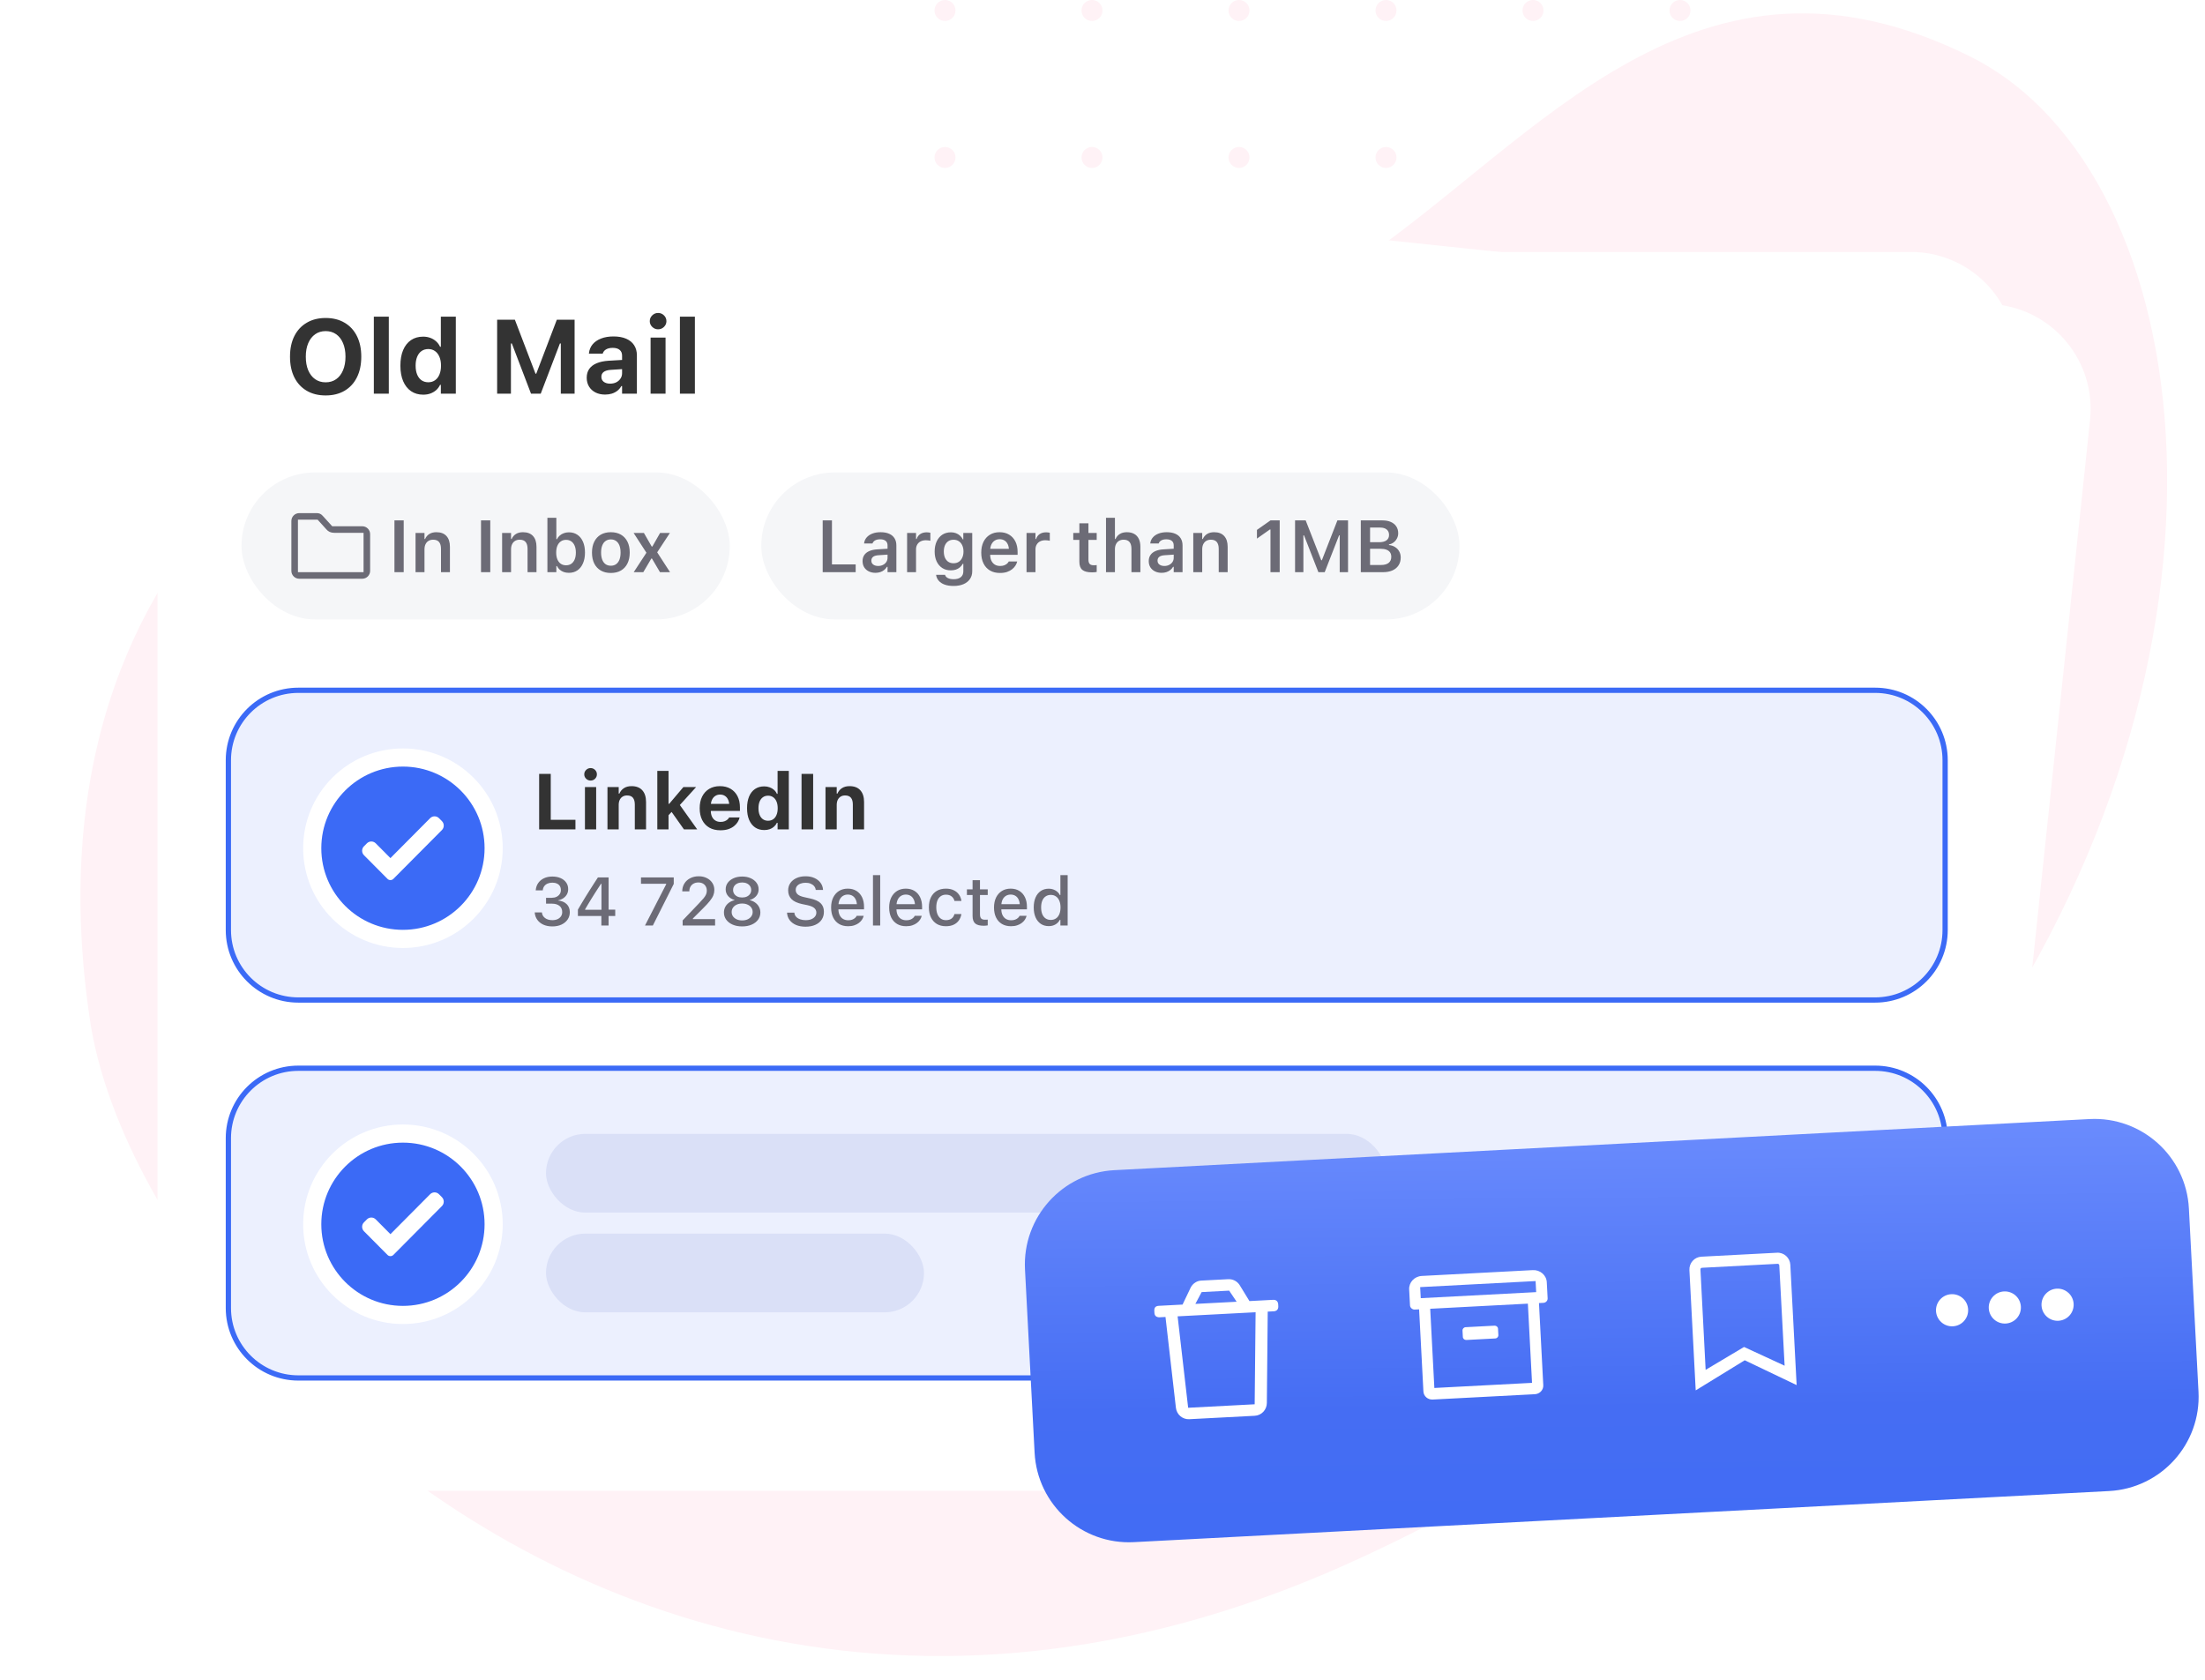 <svg width="420" height="320" viewBox="0 0 420 320" fill="none" xmlns="http://www.w3.org/2000/svg">
<g clip-path="url(#clip0_2788_7855)">
<circle cx="180" cy="114" r="2" transform="rotate(-90 180 114)" fill="#FFF2F6"/>
<circle cx="180" cy="85.996" r="2" transform="rotate(-90 180 85.996)" fill="#FFF2F6"/>
<circle cx="180" cy="57.996" r="2" transform="rotate(-90 180 57.996)" fill="#FFF2F6"/>
<circle cx="180" cy="29.996" r="2" transform="rotate(-90 180 29.996)" fill="#FFF2F6"/>
<circle cx="180" cy="1.996" r="2" transform="rotate(-90 180 1.996)" fill="#FFF2F6"/>
<circle cx="208" cy="114" r="2" transform="rotate(-90 208 114)" fill="#FFF2F6"/>
<circle cx="208" cy="86" r="2" transform="rotate(-90 208 86)" fill="#FFF2F6"/>
<circle cx="208" cy="57.996" r="2" transform="rotate(-90 208 57.996)" fill="#FFF2F6"/>
<circle cx="208" cy="29.996" r="2" transform="rotate(-90 208 29.996)" fill="#FFF2F6"/>
<circle cx="208" cy="1.996" r="2" transform="rotate(-90 208 1.996)" fill="#FFF2F6"/>
<circle cx="236" cy="114" r="2" transform="rotate(-90 236 114)" fill="#FFF2F6"/>
<circle cx="236" cy="85.996" r="2" transform="rotate(-90 236 85.996)" fill="#FFF2F6"/>
<circle cx="236" cy="57.996" r="2" transform="rotate(-90 236 57.996)" fill="#FFF2F6"/>
<circle cx="236" cy="29.996" r="2" transform="rotate(-90 236 29.996)" fill="#FFF2F6"/>
<circle cx="236" cy="1.996" r="2" transform="rotate(-90 236 1.996)" fill="#FFF2F6"/>
<circle cx="264" cy="114" r="2" transform="rotate(-90 264 114)" fill="#FFF2F6"/>
<circle cx="264" cy="86" r="2" transform="rotate(-90 264 86)" fill="#FFF2F6"/>
<circle cx="264" cy="57.996" r="2" transform="rotate(-90 264 57.996)" fill="#FFF2F6"/>
<circle cx="264" cy="29.996" r="2" transform="rotate(-90 264 29.996)" fill="#FFF2F6"/>
<circle cx="264" cy="1.996" r="2" transform="rotate(-90 264 1.996)" fill="#FFF2F6"/>
<circle cx="292" cy="114" r="2" transform="rotate(-90 292 114)" fill="#FFF2F6"/>
<circle cx="292" cy="86" r="2" transform="rotate(-90 292 86)" fill="#FFF2F6"/>
<circle cx="292" cy="57.996" r="2" transform="rotate(-90 292 57.996)" fill="#FFF2F6"/>
<circle cx="292" cy="29.996" r="2" transform="rotate(-90 292 29.996)" fill="#FFF2F6"/>
<circle cx="292" cy="1.996" r="2" transform="rotate(-90 292 1.996)" fill="#FFF2F6"/>
<circle cx="320" cy="114" r="2" transform="rotate(-90 320 114)" fill="#FFF2F6"/>
<circle cx="320" cy="86" r="2" transform="rotate(-90 320 86)" fill="#FFF2F6"/>
<circle cx="320" cy="57.996" r="2" transform="rotate(-90 320 57.996)" fill="#FFF2F6"/>
<circle cx="320" cy="29.996" r="2" transform="rotate(-90 320 29.996)" fill="#FFF2F6"/>
<circle cx="320" cy="1.996" r="2" transform="rotate(-90 320 1.996)" fill="#FFF2F6"/>
<path fill-rule="evenodd" clip-rule="evenodd" d="M17.179 194.6C19.906 212.556 31.286 234.976 49.612 255.609L64.853 270.85C108.224 309.423 177.529 334.606 259.124 296.799C292.69 281.254 319.957 262.449 341.678 241.973L352.617 231.033C425.57 153.575 425.038 57.147 388.903 20.729L388.592 20.418C384.556 16.415 380.092 13.155 375.234 10.745C323.069 -15.159 292.971 26.554 259.251 49.564C222.522 74.627 166.444 67.893 135.801 61.452C110.787 56.2 72.742 65.439 46.112 92.061C24.221 113.952 10.053 147.592 17.179 194.6Z" fill="#FFF2F6"/>
<g filter="url(#filter0_d_2788_7855)">
<rect width="345.842" height="236" rx="20" transform="matrix(-0.995 -0.105 -0.105 0.995 400.204 54.1)" fill="white"/>
</g>
<g filter="url(#filter1_d_2788_7855)">
<rect width="354" height="236" rx="20" transform="matrix(-1 0 0 1 384 40)" fill="white"/>
</g>
<path d="M62.027 75.332C60.634 75.332 59.43 75.033 58.414 74.434C57.398 73.835 56.614 72.985 56.06 71.885C55.514 70.778 55.24 69.469 55.24 67.959V67.939C55.24 66.422 55.517 65.114 56.07 64.014C56.63 62.913 57.418 62.067 58.434 61.475C59.449 60.876 60.647 60.576 62.027 60.576C63.414 60.576 64.615 60.876 65.631 61.475C66.647 62.067 67.431 62.917 67.984 64.023C68.538 65.124 68.814 66.429 68.814 67.939V67.959C68.814 69.469 68.538 70.778 67.984 71.885C67.438 72.985 66.656 73.835 65.641 74.434C64.625 75.033 63.421 75.332 62.027 75.332ZM62.027 72.832C62.796 72.832 63.463 72.633 64.029 72.236C64.596 71.833 65.032 71.266 65.338 70.537C65.65 69.801 65.807 68.942 65.807 67.959V67.939C65.807 66.95 65.65 66.091 65.338 65.361C65.032 64.632 64.596 64.069 64.029 63.672C63.463 63.275 62.796 63.076 62.027 63.076C61.266 63.076 60.602 63.275 60.035 63.672C59.469 64.069 59.029 64.632 58.717 65.361C58.404 66.084 58.248 66.943 58.248 67.939V67.959C58.248 68.949 58.401 69.808 58.707 70.537C59.02 71.266 59.459 71.833 60.025 72.236C60.592 72.633 61.259 72.832 62.027 72.832ZM71.207 75V60.322H74.059V75H71.207ZM80.611 75.186C79.719 75.186 78.948 74.964 78.297 74.522C77.646 74.072 77.144 73.438 76.793 72.617C76.441 71.79 76.266 70.807 76.266 69.668V69.648C76.266 68.503 76.438 67.519 76.783 66.699C77.135 65.872 77.633 65.238 78.277 64.795C78.928 64.352 79.703 64.131 80.602 64.131C81.096 64.131 81.552 64.209 81.969 64.365C82.392 64.522 82.76 64.743 83.072 65.029C83.391 65.316 83.642 65.658 83.824 66.055H83.971V60.322H86.822V75H83.971V73.311H83.824C83.642 73.701 83.394 74.037 83.082 74.316C82.769 74.59 82.405 74.805 81.988 74.961C81.572 75.111 81.113 75.186 80.611 75.186ZM81.578 72.822C82.073 72.822 82.499 72.695 82.857 72.441C83.222 72.188 83.502 71.826 83.697 71.357C83.899 70.882 84 70.319 84 69.668V69.648C84 68.997 83.899 68.438 83.697 67.969C83.495 67.493 83.212 67.129 82.848 66.875C82.49 66.621 82.066 66.494 81.578 66.494C81.083 66.494 80.654 66.621 80.289 66.875C79.931 67.129 79.654 67.493 79.459 67.969C79.264 68.438 79.166 68.997 79.166 69.648V69.668C79.166 70.319 79.264 70.882 79.459 71.357C79.654 71.826 79.931 72.188 80.289 72.441C80.654 72.695 81.083 72.822 81.578 72.822ZM94.693 75V60.908H98.072L101.998 71.182H102.145L106.061 60.908H109.449V75H106.822V65.43H105.387L108.229 61.299L102.994 75H101.148L95.914 61.299L98.746 65.43H97.32V75H94.693ZM115.26 75.166C114.576 75.166 113.971 75.036 113.443 74.775C112.916 74.508 112.503 74.134 112.203 73.652C111.904 73.164 111.754 72.598 111.754 71.953V71.943C111.754 71.299 111.913 70.745 112.232 70.283C112.558 69.821 113.03 69.46 113.648 69.199C114.267 68.939 115.019 68.779 115.904 68.721L119.918 68.486V70.225L116.324 70.459C115.732 70.498 115.286 70.632 114.986 70.859C114.693 71.081 114.547 71.387 114.547 71.777V71.797C114.547 72.194 114.7 72.51 115.006 72.744C115.318 72.972 115.722 73.086 116.217 73.086C116.653 73.086 117.04 73.001 117.379 72.832C117.724 72.656 117.994 72.419 118.189 72.119C118.391 71.82 118.492 71.484 118.492 71.113V67.744C118.492 67.275 118.339 66.914 118.033 66.66C117.734 66.4 117.294 66.269 116.715 66.269C116.194 66.269 115.774 66.364 115.455 66.553C115.136 66.735 114.924 66.989 114.82 67.314L114.801 67.363H112.174L112.184 67.266C112.255 66.628 112.486 66.071 112.877 65.596C113.274 65.12 113.811 64.753 114.488 64.492C115.165 64.225 115.953 64.092 116.852 64.092C117.796 64.092 118.6 64.235 119.264 64.522C119.928 64.808 120.436 65.221 120.787 65.762C121.139 66.302 121.314 66.947 121.314 67.695V75H118.492V73.545H118.346C118.163 73.883 117.919 74.176 117.613 74.424C117.307 74.665 116.956 74.85 116.559 74.981C116.161 75.104 115.729 75.166 115.26 75.166ZM123.922 75V64.316H126.773V75H123.922ZM125.348 62.734C124.918 62.734 124.547 62.581 124.234 62.275C123.922 61.969 123.766 61.605 123.766 61.182C123.766 60.745 123.922 60.378 124.234 60.078C124.547 59.772 124.918 59.619 125.348 59.619C125.79 59.619 126.165 59.772 126.471 60.078C126.783 60.378 126.939 60.745 126.939 61.182C126.939 61.605 126.783 61.969 126.471 62.275C126.165 62.581 125.79 62.734 125.348 62.734ZM129.508 75V60.322H132.359V75H129.508Z" fill="#333333"/>
<rect x="145" y="90" width="133" height="28" rx="14" fill="#F5F6F8"/>
<path d="M156.703 109V99.136H158.467V107.517H162.985V109H156.703ZM166.752 109.123C166.283 109.123 165.861 109.032 165.487 108.85C165.118 108.667 164.826 108.41 164.612 108.077C164.403 107.74 164.298 107.343 164.298 106.888V106.874C164.298 106.432 164.407 106.051 164.626 105.732C164.845 105.409 165.166 105.156 165.59 104.974C166.014 104.791 166.529 104.684 167.135 104.652L169.896 104.481V105.603L167.374 105.767C166.896 105.794 166.542 105.894 166.314 106.067C166.087 106.241 165.973 106.482 165.973 106.792V106.806C165.973 107.125 166.093 107.373 166.335 107.551C166.581 107.729 166.893 107.817 167.271 107.817C167.613 107.817 167.919 107.749 168.188 107.612C168.456 107.476 168.668 107.291 168.823 107.059C168.978 106.822 169.056 106.555 169.056 106.259V103.894C169.056 103.52 168.937 103.235 168.7 103.039C168.463 102.839 168.112 102.738 167.647 102.738C167.26 102.738 166.943 102.807 166.697 102.943C166.451 103.076 166.285 103.265 166.198 103.511L166.191 103.538H164.585L164.592 103.477C164.646 103.057 164.811 102.69 165.084 102.376C165.357 102.062 165.72 101.818 166.171 101.645C166.622 101.471 167.142 101.385 167.729 101.385C168.377 101.385 168.924 101.485 169.37 101.686C169.817 101.882 170.156 102.169 170.389 102.547C170.621 102.921 170.737 103.369 170.737 103.894V109H169.056V107.975H168.939C168.803 108.212 168.625 108.417 168.406 108.59C168.192 108.763 167.946 108.895 167.668 108.986C167.39 109.077 167.085 109.123 166.752 109.123ZM172.781 109V101.528H174.483V102.677H174.6C174.727 102.276 174.955 101.964 175.283 101.74C175.616 101.517 176.028 101.405 176.521 101.405C176.648 101.405 176.773 101.414 176.896 101.433C177.024 101.446 177.129 101.465 177.211 101.487V103.012C177.074 102.98 176.935 102.957 176.794 102.943C176.657 102.925 176.514 102.916 176.363 102.916C175.985 102.916 175.655 102.987 175.372 103.128C175.09 103.269 174.871 103.472 174.716 103.736C174.561 103.996 174.483 104.304 174.483 104.659V109H172.781ZM181.627 111.625C180.971 111.625 180.403 111.538 179.925 111.365C179.451 111.192 179.077 110.946 178.804 110.627C178.53 110.312 178.364 109.946 178.305 109.526L178.312 109.506H180.007L180.021 109.526C180.075 109.763 180.242 109.957 180.52 110.107C180.802 110.262 181.18 110.34 181.654 110.34C182.238 110.34 182.689 110.21 183.008 109.95C183.331 109.69 183.493 109.321 183.493 108.843V107.407H183.377C183.236 107.676 183.051 107.904 182.823 108.091C182.6 108.278 182.342 108.419 182.051 108.515C181.764 108.606 181.447 108.651 181.101 108.651C180.472 108.651 179.927 108.501 179.467 108.2C179.007 107.895 178.651 107.473 178.4 106.936C178.154 106.398 178.031 105.776 178.031 105.069V105.056C178.031 104.336 178.157 103.702 178.407 103.155C178.658 102.608 179.013 102.18 179.474 101.87C179.938 101.56 180.492 101.405 181.135 101.405C181.481 101.405 181.798 101.46 182.085 101.569C182.377 101.679 182.632 101.834 182.851 102.034C183.074 102.235 183.256 102.476 183.397 102.759H183.486V101.528H185.188V108.815C185.188 109.39 185.043 109.886 184.751 110.306C184.464 110.729 184.054 111.055 183.521 111.283C182.987 111.511 182.356 111.625 181.627 111.625ZM181.627 107.298C182.019 107.298 182.356 107.204 182.639 107.018C182.921 106.826 183.138 106.564 183.288 106.231C183.443 105.899 183.521 105.511 183.521 105.069V105.056C183.521 104.614 183.443 104.226 183.288 103.894C183.138 103.556 182.921 103.294 182.639 103.107C182.356 102.916 182.019 102.82 181.627 102.82C181.23 102.82 180.893 102.916 180.615 103.107C180.342 103.294 180.132 103.556 179.986 103.894C179.845 104.226 179.774 104.614 179.774 105.056V105.069C179.774 105.507 179.845 105.894 179.986 106.231C180.132 106.564 180.342 106.826 180.615 107.018C180.893 107.204 181.23 107.298 181.627 107.298ZM190.473 109.15C189.73 109.15 189.092 108.993 188.559 108.679C188.03 108.364 187.622 107.918 187.335 107.339C187.048 106.76 186.904 106.074 186.904 105.281V105.274C186.904 104.491 187.046 103.807 187.328 103.224C187.615 102.64 188.021 102.189 188.545 101.87C189.069 101.547 189.684 101.385 190.391 101.385C191.102 101.385 191.712 101.542 192.223 101.856C192.738 102.166 193.134 102.602 193.412 103.162C193.69 103.723 193.829 104.379 193.829 105.131V105.691H187.759V104.55H192.995L192.188 105.616V104.939C192.188 104.443 192.113 104.03 191.963 103.702C191.812 103.374 191.603 103.128 191.334 102.964C191.07 102.8 190.762 102.718 190.411 102.718C190.06 102.718 189.748 102.804 189.475 102.978C189.206 103.146 188.992 103.397 188.832 103.729C188.677 104.058 188.6 104.461 188.6 104.939V105.623C188.6 106.083 188.677 106.478 188.832 106.806C188.987 107.129 189.206 107.38 189.488 107.558C189.775 107.731 190.115 107.817 190.507 107.817C190.812 107.817 191.074 107.774 191.293 107.688C191.516 107.596 191.696 107.489 191.833 107.366C191.97 107.239 192.065 107.118 192.12 107.004L192.141 106.956H193.754L193.74 107.018C193.681 107.259 193.572 107.505 193.412 107.756C193.257 108.002 193.045 108.232 192.776 108.446C192.512 108.656 192.188 108.827 191.806 108.959C191.423 109.087 190.979 109.15 190.473 109.15ZM195.531 109V101.528H197.233V102.677H197.35C197.477 102.276 197.705 101.964 198.033 101.74C198.366 101.517 198.778 101.405 199.271 101.405C199.398 101.405 199.523 101.414 199.646 101.433C199.774 101.446 199.879 101.465 199.961 101.487V103.012C199.824 102.98 199.685 102.957 199.544 102.943C199.407 102.925 199.264 102.916 199.113 102.916C198.735 102.916 198.405 102.987 198.122 103.128C197.84 103.269 197.621 103.472 197.466 103.736C197.311 103.996 197.233 104.304 197.233 104.659V109H195.531ZM208.014 109.034C207.157 109.034 206.539 108.877 206.161 108.562C205.783 108.248 205.594 107.733 205.594 107.018V102.848H204.432V101.528H205.594V99.696H207.323V101.528H208.896V102.848H207.323V106.614C207.323 106.983 207.401 107.255 207.556 107.428C207.715 107.596 207.97 107.681 208.321 107.681C208.444 107.681 208.545 107.678 208.622 107.674C208.704 107.665 208.795 107.656 208.896 107.646V108.959C208.777 108.982 208.64 109 208.485 109.014C208.335 109.027 208.178 109.034 208.014 109.034ZM210.666 109V98.637H212.368V102.677H212.484C212.662 102.271 212.931 101.954 213.291 101.727C213.651 101.499 214.1 101.385 214.638 101.385C215.194 101.385 215.663 101.494 216.046 101.713C216.429 101.927 216.718 102.242 216.914 102.656C217.115 103.071 217.215 103.575 217.215 104.167V109H215.513V104.563C215.513 103.98 215.39 103.543 215.144 103.251C214.902 102.959 214.524 102.813 214.009 102.813C213.672 102.813 213.38 102.889 213.134 103.039C212.888 103.189 212.699 103.401 212.566 103.675C212.434 103.948 212.368 104.272 212.368 104.646V109H210.666ZM221.262 109.123C220.792 109.123 220.371 109.032 219.997 108.85C219.628 108.667 219.336 108.41 219.122 108.077C218.912 107.74 218.808 107.343 218.808 106.888V106.874C218.808 106.432 218.917 106.051 219.136 105.732C219.354 105.409 219.676 105.156 220.1 104.974C220.523 104.791 221.038 104.684 221.645 104.652L224.406 104.481V105.603L221.884 105.767C221.405 105.794 221.052 105.894 220.824 106.067C220.596 106.241 220.482 106.482 220.482 106.792V106.806C220.482 107.125 220.603 107.373 220.845 107.551C221.091 107.729 221.403 107.817 221.781 107.817C222.123 107.817 222.428 107.749 222.697 107.612C222.966 107.476 223.178 107.291 223.333 107.059C223.488 106.822 223.565 106.555 223.565 106.259V103.894C223.565 103.52 223.447 103.235 223.21 103.039C222.973 102.839 222.622 102.738 222.157 102.738C221.77 102.738 221.453 102.807 221.207 102.943C220.961 103.076 220.795 103.265 220.708 103.511L220.701 103.538H219.095L219.102 103.477C219.156 103.057 219.32 102.69 219.594 102.376C219.867 102.062 220.229 101.818 220.681 101.645C221.132 101.471 221.651 101.385 222.239 101.385C222.886 101.385 223.433 101.485 223.88 101.686C224.326 101.882 224.666 102.169 224.898 102.547C225.131 102.921 225.247 103.369 225.247 103.894V109H223.565V107.975H223.449C223.312 108.212 223.135 108.417 222.916 108.59C222.702 108.763 222.456 108.895 222.178 108.986C221.9 109.077 221.594 109.123 221.262 109.123ZM227.291 109V101.528H228.993V102.677H229.109C229.287 102.271 229.556 101.954 229.916 101.727C230.276 101.499 230.725 101.385 231.263 101.385C232.097 101.385 232.735 101.626 233.177 102.109C233.619 102.592 233.84 103.278 233.84 104.167V109H232.138V104.563C232.138 103.98 232.015 103.543 231.769 103.251C231.527 102.959 231.149 102.813 230.634 102.813C230.297 102.813 230.005 102.889 229.759 103.039C229.513 103.189 229.324 103.401 229.191 103.675C229.059 103.948 228.993 104.272 228.993 104.646V109H227.291ZM241.995 109V100.872H241.872L239.418 102.602V100.947L241.995 99.136H243.752V109H241.995ZM246.678 109V99.136H248.701L251.668 106.73H251.784L254.744 99.136H256.768V109H255.182V101.986H254.32L256.07 99.409L252.324 109H251.121L247.382 99.409L249.132 101.986H248.264V109H246.678ZM260.083 109V107.633H263.016C263.667 107.633 264.162 107.501 264.499 107.236C264.836 106.967 265.005 106.582 265.005 106.081V106.067C265.005 105.735 264.927 105.454 264.772 105.227C264.618 104.999 264.385 104.828 264.075 104.714C263.77 104.6 263.392 104.543 262.94 104.543H260.083V103.292H262.667C263.291 103.292 263.765 103.174 264.089 102.937C264.417 102.7 264.581 102.358 264.581 101.911V101.897C264.581 101.46 264.433 101.118 264.137 100.872C263.84 100.626 263.426 100.503 262.893 100.503H260.083V99.136H263.316C263.945 99.136 264.483 99.236 264.93 99.436C265.376 99.632 265.72 99.915 265.962 100.284C266.203 100.649 266.324 101.084 266.324 101.59V101.604C266.324 101.95 266.244 102.273 266.085 102.574C265.93 102.875 265.72 103.126 265.456 103.326C265.196 103.527 264.9 103.654 264.567 103.709V103.832C265.009 103.873 265.397 104.001 265.729 104.215C266.067 104.424 266.329 104.7 266.516 105.042C266.707 105.384 266.803 105.767 266.803 106.19V106.204C266.803 106.778 266.666 107.275 266.393 107.694C266.124 108.114 265.736 108.437 265.23 108.665C264.725 108.888 264.121 109 263.419 109H260.083ZM259.201 109V99.136H260.965V109H259.201Z" fill="#6C6B76"/>
<rect x="46" y="90" width="93" height="28" rx="14" fill="#F5F6F8"/>
<path d="M75.133 109V99.136H76.897V109H75.133ZM79.152 109V101.528H80.855V102.677H80.971C81.148 102.271 81.417 101.954 81.777 101.727C82.137 101.499 82.586 101.385 83.124 101.385C83.958 101.385 84.596 101.626 85.038 102.109C85.48 102.592 85.701 103.278 85.701 104.167V109H83.999V104.563C83.999 103.98 83.876 103.543 83.63 103.251C83.388 102.959 83.01 102.813 82.495 102.813C82.158 102.813 81.866 102.889 81.62 103.039C81.374 103.189 81.185 103.401 81.053 103.675C80.921 103.948 80.855 104.272 80.855 104.646V109H79.152ZM91.621 109V99.136H93.385V109H91.621ZM95.641 109V101.528H97.343V102.677H97.459C97.637 102.271 97.906 101.954 98.266 101.727C98.626 101.499 99.075 101.385 99.612 101.385C100.446 101.385 101.084 101.626 101.526 102.109C101.968 102.592 102.189 103.278 102.189 104.167V109H100.487V104.563C100.487 103.98 100.364 103.543 100.118 103.251C99.877 102.959 99.498 102.813 98.983 102.813C98.646 102.813 98.355 102.889 98.108 103.039C97.862 103.189 97.673 103.401 97.541 103.675C97.409 103.948 97.343 104.272 97.343 104.646V109H95.641ZM108.355 109.123C108.005 109.123 107.683 109.073 107.392 108.973C107.1 108.868 106.842 108.72 106.619 108.528C106.4 108.332 106.223 108.1 106.086 107.831H105.97V109H104.268V98.637H105.97V102.718H106.086C106.218 102.449 106.396 102.216 106.619 102.021C106.842 101.825 107.102 101.674 107.398 101.569C107.695 101.46 108.014 101.405 108.355 101.405C108.984 101.405 109.527 101.562 109.982 101.877C110.443 102.187 110.798 102.631 111.049 103.21C111.299 103.784 111.425 104.468 111.425 105.261V105.274C111.425 106.058 111.297 106.74 111.042 107.318C110.791 107.897 110.436 108.344 109.976 108.658C109.52 108.968 108.98 109.123 108.355 109.123ZM107.822 107.688C108.21 107.688 108.542 107.592 108.82 107.4C109.098 107.204 109.312 106.926 109.463 106.566C109.613 106.206 109.688 105.776 109.688 105.274V105.261C109.688 104.759 109.613 104.329 109.463 103.969C109.312 103.604 109.098 103.326 108.82 103.135C108.542 102.939 108.21 102.841 107.822 102.841C107.439 102.841 107.107 102.939 106.824 103.135C106.542 103.331 106.323 103.609 106.168 103.969C106.018 104.329 105.942 104.759 105.942 105.261V105.274C105.942 105.771 106.018 106.202 106.168 106.566C106.323 106.926 106.539 107.204 106.817 107.4C107.1 107.592 107.435 107.688 107.822 107.688ZM116.354 109.15C115.611 109.15 114.97 108.995 114.433 108.686C113.895 108.371 113.48 107.924 113.188 107.346C112.901 106.767 112.758 106.074 112.758 105.268V105.254C112.758 104.456 112.904 103.768 113.195 103.189C113.487 102.606 113.899 102.16 114.433 101.85C114.97 101.54 115.611 101.385 116.354 101.385C117.096 101.385 117.734 101.54 118.268 101.85C118.805 102.16 119.22 102.604 119.512 103.183C119.803 103.761 119.949 104.452 119.949 105.254V105.268C119.949 106.074 119.803 106.767 119.512 107.346C119.225 107.924 118.812 108.371 118.274 108.686C117.741 108.995 117.101 109.15 116.354 109.15ZM116.354 107.77C116.745 107.77 117.078 107.672 117.352 107.476C117.63 107.275 117.841 106.99 117.987 106.621C118.133 106.247 118.206 105.799 118.206 105.274V105.261C118.206 104.732 118.133 104.283 117.987 103.914C117.841 103.54 117.63 103.256 117.352 103.06C117.078 102.859 116.745 102.759 116.354 102.759C115.962 102.759 115.627 102.859 115.349 103.06C115.071 103.256 114.859 103.54 114.713 103.914C114.567 104.283 114.494 104.732 114.494 105.261V105.274C114.494 105.799 114.567 106.247 114.713 106.621C114.859 106.995 115.068 107.28 115.342 107.476C115.62 107.672 115.957 107.77 116.354 107.77ZM120.708 109L123.128 105.295L120.688 101.528H122.649L124.14 104.119H124.256L125.732 101.528H127.599L125.179 105.22L127.626 109H125.712L124.181 106.402H124.064L122.533 109H120.708Z" fill="#6C6B76"/>
<path fill-rule="evenodd" clip-rule="evenodd" d="M63.648 101.5C63 101.5 62.5 101.25 62.164 100.841L60.5 99H56.75V109H69.25L69.25 101.5H63.648ZM70.5 108.75C70.5 109.578 69.829 110.25 69 110.25H57C56.172 110.25 55.5 109.578 55.5 108.75L55.5 99.25C55.5 98.422 56.172 97.75 57 97.75H60.337C60.75 97.75 61.125 97.875 61.446 98.24L63.276 100.25H69C69.828 100.25 70.5 100.922 70.5 101.75L70.5 108.75Z" fill="#6C6B76"/>
<path d="M43.5 144.822C43.5 137.465 49.465 131.5 56.822 131.5H357.178C364.535 131.5 370.5 137.465 370.5 144.822V177.178C370.5 184.535 364.535 190.5 357.178 190.5H56.822C49.465 190.5 43.5 184.535 43.5 177.178V144.822Z" fill="#ECF0FE" stroke="#3B6AF6"/>
<path d="M102.694 158V147.431H104.906V156.176H109.608V158H102.694ZM111.417 158V149.936H113.556V158H111.417ZM112.494 148.698C112.167 148.698 111.884 148.583 111.645 148.354C111.405 148.12 111.286 147.839 111.286 147.512C111.286 147.18 111.405 146.899 111.645 146.669C111.884 146.435 112.167 146.318 112.494 146.318C112.826 146.318 113.109 146.435 113.344 146.669C113.578 146.899 113.695 147.18 113.695 147.512C113.695 147.839 113.578 148.12 113.344 148.354C113.109 148.583 112.826 148.698 112.494 148.698ZM115.709 158V149.936H117.848V151.181H117.98C118.166 150.742 118.454 150.395 118.844 150.141C119.235 149.887 119.718 149.76 120.294 149.76C121.193 149.76 121.876 150.024 122.345 150.551C122.819 151.074 123.056 151.818 123.056 152.785V158H120.917V153.269C120.917 152.697 120.797 152.265 120.558 151.972C120.319 151.679 119.945 151.533 119.438 151.533C119.11 151.533 118.827 151.608 118.588 151.76C118.354 151.906 118.17 152.114 118.039 152.382C117.912 152.651 117.848 152.968 117.848 153.334V158H115.709ZM125.202 158V146.853H127.34V158H125.202ZM130.277 158L127.802 154.499L129.398 153.217L132.804 158H130.277ZM127.194 155.451L127.121 153.122H127.472L130.167 149.936H132.592L129.274 153.598L128.131 154.455L127.194 155.451ZM137.213 158.168C136.398 158.168 135.695 158 135.104 157.663C134.518 157.321 134.066 156.838 133.749 156.213C133.432 155.588 133.273 154.843 133.273 153.979V153.972C133.273 153.117 133.429 152.375 133.742 151.745C134.059 151.115 134.506 150.627 135.082 150.28C135.663 149.934 136.344 149.76 137.125 149.76C137.912 149.76 138.59 149.929 139.162 150.266C139.733 150.603 140.172 151.074 140.48 151.679C140.788 152.285 140.941 152.995 140.941 153.811V154.477H134.342V153.137H139.916L138.913 154.404V153.547C138.913 153.063 138.837 152.661 138.686 152.338C138.539 152.016 138.334 151.774 138.07 151.613C137.812 151.447 137.509 151.364 137.162 151.364C136.82 151.364 136.515 151.45 136.247 151.621C135.983 151.787 135.773 152.033 135.617 152.36C135.465 152.683 135.39 153.078 135.39 153.547V154.411C135.39 154.865 135.465 155.253 135.617 155.576C135.768 155.898 135.983 156.145 136.261 156.315C136.54 156.486 136.872 156.572 137.257 156.572C137.57 156.572 137.836 156.525 138.056 156.433C138.275 156.34 138.451 156.232 138.583 156.11C138.72 155.983 138.812 155.869 138.861 155.766L138.883 155.722H140.875L140.861 155.795C140.797 156.049 140.683 156.315 140.517 156.594C140.351 156.867 140.121 157.124 139.828 157.363C139.54 157.602 139.179 157.797 138.744 157.949C138.314 158.095 137.804 158.168 137.213 158.168ZM145.57 158.125C144.901 158.125 144.32 157.958 143.827 157.626C143.339 157.29 142.96 156.811 142.692 156.191C142.428 155.571 142.296 154.831 142.296 153.972V153.957C142.296 153.093 142.426 152.351 142.685 151.73C142.948 151.11 143.324 150.634 143.812 150.302C144.301 149.97 144.887 149.804 145.57 149.804C145.937 149.804 146.276 149.863 146.588 149.98C146.906 150.092 147.184 150.253 147.423 150.463C147.663 150.673 147.848 150.927 147.98 151.225H148.112V146.853H150.25V158H148.112V156.748H147.98C147.843 157.036 147.658 157.282 147.423 157.487C147.194 157.692 146.923 157.851 146.61 157.963C146.298 158.071 145.951 158.125 145.57 158.125ZM146.295 156.352C146.676 156.352 147.003 156.257 147.277 156.066C147.55 155.876 147.76 155.603 147.907 155.246C148.058 154.89 148.134 154.467 148.134 153.979V153.964C148.134 153.466 148.058 153.042 147.907 152.69C147.76 152.333 147.548 152.06 147.27 151.87C146.996 151.674 146.671 151.577 146.295 151.577C145.924 151.577 145.6 151.674 145.321 151.87C145.048 152.06 144.838 152.333 144.691 152.69C144.545 153.042 144.472 153.464 144.472 153.957V153.972C144.472 154.465 144.545 154.89 144.691 155.246C144.838 155.603 145.048 155.876 145.321 156.066C145.595 156.257 145.919 156.352 146.295 156.352ZM152.675 158V147.431H154.887V158H152.675ZM157.238 158V149.936H159.376V151.181H159.508C159.694 150.742 159.982 150.395 160.373 150.141C160.763 149.887 161.247 149.76 161.823 149.76C162.721 149.76 163.405 150.024 163.874 150.551C164.347 151.074 164.584 151.818 164.584 152.785V158H162.445V153.269C162.445 152.697 162.326 152.265 162.086 151.972C161.847 151.679 161.474 151.533 160.966 151.533C160.639 151.533 160.355 151.608 160.116 151.76C159.882 151.906 159.699 152.114 159.567 152.382C159.44 152.651 159.376 152.968 159.376 153.334V158H157.238Z" fill="#333333"/>
<path d="M105.215 176.483C104.563 176.483 103.994 176.373 103.507 176.153C103.021 175.929 102.636 175.622 102.352 175.232C102.069 174.843 101.903 174.397 101.857 173.893L101.851 173.811H103.222L103.228 173.88C103.275 174.295 103.476 174.634 103.831 174.896C104.187 175.158 104.648 175.29 105.215 175.29C105.591 175.29 105.919 175.226 106.199 175.099C106.478 174.968 106.696 174.788 106.853 174.56C107.009 174.327 107.087 174.062 107.087 173.766V173.753C107.087 173.237 106.912 172.841 106.561 172.566C106.209 172.287 105.729 172.147 105.12 172.147H104.009V171.03H105.075C105.426 171.03 105.733 170.969 105.996 170.846C106.258 170.719 106.463 170.546 106.611 170.326C106.759 170.106 106.833 169.854 106.833 169.57V169.558C106.833 169.261 106.77 169.01 106.643 168.802C106.516 168.591 106.33 168.43 106.084 168.32C105.843 168.206 105.549 168.148 105.202 168.148C104.864 168.148 104.563 168.206 104.301 168.32C104.038 168.434 103.829 168.597 103.672 168.809C103.516 169.016 103.423 169.266 103.393 169.558L103.387 169.615H102.041L102.047 169.551C102.098 169.031 102.259 168.58 102.53 168.199C102.805 167.814 103.169 167.516 103.622 167.304C104.079 167.088 104.605 166.98 105.202 166.98C105.812 166.98 106.343 167.082 106.795 167.285C107.248 167.488 107.599 167.77 107.849 168.129C108.099 168.485 108.224 168.9 108.224 169.374V169.386C108.224 169.767 108.139 170.104 107.97 170.396C107.805 170.683 107.576 170.924 107.284 171.119C106.996 171.31 106.666 171.443 106.294 171.519V171.551C106.967 171.606 107.508 171.828 107.919 172.217C108.329 172.607 108.535 173.123 108.535 173.766V173.779C108.535 174.304 108.393 174.771 108.109 175.182C107.826 175.588 107.434 175.907 106.935 176.14C106.44 176.369 105.867 176.483 105.215 176.483ZM114.546 176.312V174.496H110.077V173.284C110.318 172.869 110.564 172.452 110.813 172.033C111.067 171.614 111.321 171.195 111.575 170.776C111.833 170.357 112.091 169.945 112.35 169.539C112.608 169.128 112.866 168.724 113.124 168.326C113.382 167.924 113.636 167.533 113.886 167.152H115.923V173.284H117.187V174.496H115.923V176.312H114.546ZM111.448 173.309H114.565V168.358H114.482C114.284 168.654 114.083 168.961 113.879 169.278C113.676 169.591 113.469 169.913 113.257 170.243C113.05 170.573 112.843 170.905 112.635 171.24C112.428 171.574 112.225 171.908 112.026 172.243C111.827 172.573 111.634 172.899 111.448 173.22V173.309ZM122.855 176.312L126.892 168.453V168.358H122.093V167.152H128.333V168.39L124.353 176.312H122.855ZM130.028 176.312V175.34L133.075 172.154C133.481 171.731 133.796 171.384 134.021 171.113C134.245 170.838 134.401 170.592 134.49 170.376C134.583 170.161 134.63 169.928 134.63 169.678V169.666C134.63 169.365 134.564 169.098 134.433 168.866C134.306 168.629 134.122 168.445 133.881 168.313C133.64 168.178 133.352 168.11 133.018 168.11C132.679 168.11 132.381 168.18 132.123 168.32C131.864 168.459 131.663 168.654 131.52 168.904C131.376 169.153 131.304 169.445 131.304 169.78V169.805L129.958 169.799L129.952 169.786C129.956 169.228 130.091 168.735 130.358 168.307C130.625 167.875 130.995 167.539 131.469 167.298C131.943 167.052 132.486 166.93 133.1 166.93C133.667 166.93 134.173 167.042 134.617 167.266C135.066 167.486 135.419 167.793 135.677 168.187C135.935 168.576 136.064 169.022 136.064 169.526V169.545C136.064 169.892 136.001 170.228 135.874 170.554C135.747 170.88 135.527 171.238 135.214 171.627C134.905 172.016 134.473 172.486 133.919 173.036L131.608 175.34L131.977 174.699V175.34L131.615 175.093H136.21V176.312H130.028ZM141.365 176.483C140.683 176.483 140.083 176.371 139.562 176.146C139.042 175.922 138.633 175.611 138.337 175.213C138.041 174.811 137.893 174.352 137.893 173.836V173.823C137.893 173.438 137.977 173.085 138.146 172.763C138.32 172.442 138.559 172.171 138.864 171.951C139.173 171.726 139.526 171.572 139.924 171.487V171.456C139.412 171.307 138.999 171.054 138.686 170.694C138.377 170.334 138.223 169.911 138.223 169.424V169.412C138.223 168.942 138.356 168.525 138.623 168.161C138.893 167.797 139.266 167.509 139.74 167.298C140.214 167.086 140.755 166.98 141.365 166.98C141.974 166.98 142.514 167.086 142.983 167.298C143.457 167.509 143.828 167.797 144.094 168.161C144.365 168.525 144.5 168.942 144.5 169.412V169.424C144.5 169.911 144.346 170.334 144.037 170.694C143.728 171.054 143.318 171.307 142.806 171.456V171.487C143.208 171.572 143.559 171.726 143.859 171.951C144.164 172.171 144.401 172.442 144.57 172.763C144.744 173.085 144.831 173.438 144.831 173.823V173.836C144.831 174.352 144.682 174.811 144.386 175.213C144.094 175.611 143.686 175.922 143.161 176.146C142.641 176.371 142.042 176.483 141.365 176.483ZM141.365 175.34C141.754 175.34 142.099 175.273 142.399 175.137C142.7 174.998 142.935 174.809 143.104 174.572C143.278 174.331 143.364 174.056 143.364 173.747V173.734C143.364 173.421 143.28 173.144 143.11 172.903C142.941 172.657 142.704 172.467 142.399 172.332C142.099 172.192 141.754 172.122 141.365 172.122C140.971 172.122 140.624 172.192 140.324 172.332C140.023 172.467 139.788 172.657 139.619 172.903C139.45 173.144 139.365 173.421 139.365 173.734V173.747C139.365 174.056 139.45 174.331 139.619 174.572C139.793 174.809 140.03 174.998 140.33 175.137C140.631 175.273 140.975 175.34 141.365 175.34ZM141.365 170.973C141.703 170.973 142.002 170.914 142.26 170.795C142.522 170.673 142.725 170.503 142.869 170.288C143.013 170.072 143.085 169.826 143.085 169.551V169.539C143.085 169.259 143.011 169.012 142.863 168.796C142.719 168.58 142.518 168.413 142.26 168.294C142.002 168.172 141.703 168.11 141.365 168.11C141.026 168.11 140.726 168.172 140.463 168.294C140.205 168.413 140.002 168.58 139.854 168.796C139.71 169.012 139.638 169.259 139.638 169.539V169.551C139.638 169.826 139.71 170.072 139.854 170.288C140.002 170.503 140.205 170.673 140.463 170.795C140.722 170.914 141.022 170.973 141.365 170.973ZM153.438 176.534C152.748 176.534 152.147 176.426 151.635 176.21C151.123 175.99 150.719 175.685 150.423 175.296C150.127 174.907 149.957 174.456 149.915 173.944L149.909 173.861H151.312L151.318 173.931C151.347 174.206 151.455 174.445 151.642 174.648C151.832 174.852 152.086 175.01 152.403 175.125C152.725 175.239 153.091 175.296 153.501 175.296C153.887 175.296 154.229 175.235 154.53 175.112C154.83 174.989 155.065 174.82 155.234 174.604C155.408 174.388 155.495 174.141 155.495 173.861V173.855C155.495 173.504 155.361 173.212 155.095 172.979C154.828 172.746 154.392 172.564 153.787 172.433L152.784 172.224C151.857 172.025 151.182 171.709 150.759 171.278C150.336 170.842 150.125 170.285 150.125 169.608V169.602C150.129 169.073 150.271 168.608 150.55 168.206C150.833 167.804 151.225 167.49 151.724 167.266C152.223 167.042 152.797 166.93 153.444 166.93C154.092 166.93 154.657 167.042 155.139 167.266C155.626 167.486 156.009 167.787 156.288 168.167C156.572 168.548 156.73 168.978 156.764 169.456L156.771 169.539H155.38L155.368 169.456C155.33 169.206 155.226 168.984 155.057 168.79C154.892 168.595 154.669 168.443 154.39 168.333C154.115 168.218 153.793 168.163 153.425 168.167C153.07 168.167 152.752 168.222 152.473 168.333C152.194 168.438 151.972 168.593 151.807 168.796C151.646 168.999 151.565 169.244 151.565 169.532V169.539C151.565 169.877 151.694 170.161 151.953 170.389C152.215 170.613 152.64 170.789 153.229 170.916L154.231 171.138C155.192 171.341 155.882 171.646 156.301 172.052C156.724 172.458 156.936 173 156.936 173.677V173.684C156.936 174.268 156.792 174.773 156.504 175.201C156.22 175.624 155.816 175.952 155.292 176.185C154.767 176.417 154.149 176.534 153.438 176.534ZM161.544 176.445C160.871 176.445 160.293 176.301 159.811 176.013C159.329 175.721 158.956 175.309 158.694 174.775C158.436 174.242 158.307 173.612 158.307 172.884V172.877C158.307 172.158 158.436 171.53 158.694 170.992C158.956 170.455 159.324 170.036 159.798 169.735C160.277 169.435 160.835 169.285 161.474 169.285C162.117 169.285 162.67 169.429 163.131 169.716C163.596 170.004 163.954 170.408 164.204 170.929C164.453 171.445 164.578 172.05 164.578 172.744V173.227H159.005V172.243H163.893L163.232 173.157V172.604C163.232 172.114 163.156 171.707 163.004 171.386C162.856 171.06 162.651 170.817 162.388 170.656C162.126 170.495 161.823 170.415 161.48 170.415C161.138 170.415 160.831 170.499 160.56 170.668C160.293 170.833 160.082 171.079 159.925 171.405C159.773 171.731 159.697 172.131 159.697 172.604V173.157C159.697 173.61 159.773 173.997 159.925 174.318C160.078 174.64 160.293 174.885 160.573 175.055C160.856 175.224 161.191 175.309 161.576 175.309C161.872 175.309 162.126 175.268 162.337 175.188C162.553 175.103 162.729 175 162.864 174.877C163.004 174.754 163.099 174.634 163.15 174.515L163.175 174.464H164.508L164.496 174.521C164.436 174.75 164.333 174.979 164.185 175.207C164.036 175.431 163.84 175.637 163.594 175.823C163.353 176.009 163.061 176.159 162.718 176.273C162.38 176.388 161.988 176.445 161.544 176.445ZM166.279 176.312V166.714H167.657V176.312H166.279ZM172.602 176.445C171.929 176.445 171.351 176.301 170.869 176.013C170.386 175.721 170.014 175.309 169.751 174.775C169.493 174.242 169.364 173.612 169.364 172.884V172.877C169.364 172.158 169.493 171.53 169.751 170.992C170.014 170.455 170.382 170.036 170.856 169.735C171.334 169.435 171.893 169.285 172.532 169.285C173.175 169.285 173.727 169.429 174.188 169.716C174.654 170.004 175.012 170.408 175.261 170.929C175.511 171.445 175.636 172.05 175.636 172.744V173.227H170.062V172.243H174.95L174.29 173.157V172.604C174.29 172.114 174.214 171.707 174.062 171.386C173.913 171.06 173.708 170.817 173.446 170.656C173.183 170.495 172.881 170.415 172.538 170.415C172.195 170.415 171.889 170.499 171.618 170.668C171.351 170.833 171.139 171.079 170.983 171.405C170.831 171.731 170.754 172.131 170.754 172.604V173.157C170.754 173.61 170.831 173.997 170.983 174.318C171.135 174.64 171.351 174.885 171.63 175.055C171.914 175.224 172.248 175.309 172.633 175.309C172.93 175.309 173.183 175.268 173.395 175.188C173.611 175.103 173.786 175 173.922 174.877C174.062 174.754 174.157 174.634 174.208 174.515L174.233 174.464H175.566L175.553 174.521C175.494 174.75 175.39 174.979 175.242 175.207C175.094 175.431 174.897 175.637 174.652 175.823C174.411 176.009 174.119 176.159 173.776 176.273C173.437 176.388 173.046 176.445 172.602 176.445ZM180.174 176.445C179.506 176.445 178.928 176.301 178.441 176.013C177.959 175.721 177.587 175.306 177.324 174.769C177.062 174.232 176.931 173.59 176.931 172.846V172.833C176.931 172.101 177.06 171.47 177.318 170.941C177.58 170.412 177.953 170.004 178.435 169.716C178.922 169.429 179.499 169.285 180.168 169.285C180.748 169.285 181.245 169.386 181.66 169.589C182.079 169.788 182.411 170.063 182.656 170.415C182.906 170.762 183.062 171.157 183.126 171.602L183.132 171.633H181.806L181.799 171.621C181.723 171.282 181.548 171.001 181.272 170.776C180.997 170.548 180.631 170.434 180.174 170.434C179.793 170.434 179.465 170.531 179.19 170.726C178.915 170.916 178.704 171.191 178.556 171.551C178.412 171.91 178.34 172.338 178.34 172.833V172.846C178.34 173.354 178.414 173.789 178.562 174.153C178.71 174.517 178.922 174.799 179.197 174.998C179.472 175.192 179.798 175.29 180.174 175.29C180.606 175.29 180.955 175.194 181.222 175.004C181.493 174.813 181.683 174.532 181.793 174.16L181.806 174.128L183.126 174.122L183.113 174.179C183.033 174.627 182.87 175.021 182.625 175.359C182.379 175.698 182.051 175.965 181.641 176.159C181.234 176.35 180.746 176.445 180.174 176.445ZM187.392 176.356C186.638 176.356 186.092 176.212 185.754 175.924C185.42 175.632 185.252 175.156 185.252 174.496V170.503H184.173V169.418H185.252V167.679H186.662V169.418H188.141V170.503H186.662V174.16C186.662 174.532 186.736 174.801 186.884 174.966C187.032 175.127 187.277 175.207 187.62 175.207C187.722 175.207 187.808 175.205 187.88 175.201C187.957 175.196 188.043 175.19 188.141 175.182V176.286C188.031 176.303 187.912 176.318 187.785 176.331C187.658 176.347 187.527 176.356 187.392 176.356ZM192.571 176.445C191.898 176.445 191.321 176.301 190.838 176.013C190.356 175.721 189.984 175.309 189.721 174.775C189.463 174.242 189.334 173.612 189.334 172.884V172.877C189.334 172.158 189.463 171.53 189.721 170.992C189.984 170.455 190.352 170.036 190.826 169.735C191.304 169.435 191.862 169.285 192.501 169.285C193.145 169.285 193.697 169.429 194.158 169.716C194.624 170.004 194.981 170.408 195.231 170.929C195.481 171.445 195.605 172.05 195.605 172.744V173.227H190.032V172.243H194.92L194.26 173.157V172.604C194.26 172.114 194.184 171.707 194.031 171.386C193.883 171.06 193.678 170.817 193.416 170.656C193.153 170.495 192.851 170.415 192.508 170.415C192.165 170.415 191.858 170.499 191.587 170.668C191.321 170.833 191.109 171.079 190.953 171.405C190.8 171.731 190.724 172.131 190.724 172.604V173.157C190.724 173.61 190.8 173.997 190.953 174.318C191.105 174.64 191.321 174.885 191.6 175.055C191.884 175.224 192.218 175.309 192.603 175.309C192.899 175.309 193.153 175.268 193.365 175.188C193.581 175.103 193.756 175 193.892 174.877C194.031 174.754 194.126 174.634 194.177 174.515L194.203 174.464H195.536L195.523 174.521C195.464 174.75 195.36 174.979 195.212 175.207C195.064 175.431 194.867 175.637 194.622 175.823C194.38 176.009 194.088 176.159 193.746 176.273C193.407 176.388 193.016 176.445 192.571 176.445ZM199.757 176.426C199.181 176.426 198.678 176.282 198.246 175.994C197.819 175.702 197.486 175.29 197.25 174.756C197.017 174.223 196.9 173.595 196.9 172.871V172.858C196.9 172.131 197.017 171.5 197.25 170.967C197.482 170.434 197.812 170.023 198.24 169.735C198.667 169.443 199.173 169.297 199.757 169.297C200.231 169.297 200.656 169.407 201.033 169.627C201.414 169.843 201.695 170.137 201.877 170.51H201.979V166.714H203.362V176.312H201.979V175.226H201.877C201.678 175.603 201.397 175.897 201.033 176.108C200.669 176.32 200.243 176.426 199.757 176.426ZM200.15 175.245C200.531 175.245 200.861 175.15 201.141 174.959C201.42 174.769 201.634 174.496 201.782 174.141C201.93 173.781 202.004 173.358 202.004 172.871V172.858C202.004 172.368 201.928 171.944 201.775 171.589C201.627 171.233 201.414 170.96 201.134 170.77C200.859 170.575 200.531 170.478 200.15 170.478C199.77 170.478 199.439 170.575 199.16 170.77C198.885 170.96 198.674 171.233 198.525 171.589C198.382 171.94 198.31 172.363 198.31 172.858V172.871C198.31 173.362 198.382 173.785 198.525 174.141C198.674 174.496 198.885 174.769 199.16 174.959C199.439 175.15 199.77 175.245 200.15 175.245Z" fill="#6C6B76"/>
<circle cx="76.751" cy="161.584" r="17.278" fill="#3B6AF6" stroke="white" stroke-width="3.456"/>
<path d="M74.93 167.424C74.781 167.575 74.579 167.658 74.368 167.658C74.158 167.658 73.956 167.575 73.807 167.424L69.324 162.913C68.859 162.445 68.859 161.686 69.324 161.219L69.886 160.654C70.351 160.186 71.105 160.186 71.57 160.654L74.368 163.47L81.931 155.861C82.397 155.393 83.151 155.393 83.615 155.861L84.177 156.426C84.642 156.894 84.642 157.653 84.177 158.12L74.93 167.424Z" fill="white"/>
<path d="M43.5 216.822C43.5 209.465 49.465 203.5 56.822 203.5H357.178C364.535 203.5 370.5 209.465 370.5 216.822V249.178C370.5 256.535 364.535 262.5 357.178 262.5H56.822C49.465 262.5 43.5 256.535 43.5 249.178V216.822Z" fill="#ECF0FE" stroke="#3B6AF6"/>
<circle cx="76.751" cy="233.221" r="17.278" fill="#3B6AF6" stroke="white" stroke-width="3.456"/>
<path d="M74.93 239.062C74.781 239.212 74.579 239.296 74.368 239.296C74.158 239.296 73.956 239.212 73.807 239.062L69.324 234.55C68.859 234.082 68.859 233.323 69.324 232.856L69.886 232.291C70.351 231.823 71.105 231.823 71.57 232.291L74.368 235.107L81.931 227.498C82.397 227.03 83.151 227.03 83.615 227.498L84.177 228.063C84.642 228.531 84.642 229.29 84.177 229.757L74.93 239.062Z" fill="white"/>
<rect x="104" y="216" width="160" height="15" rx="7.5" fill="#DAE0F7"/>
<rect x="104" y="235" width="72" height="15" rx="7.5" fill="#DAE0F7"/>
<path d="M195.237 241.833C194.717 231.906 202.343 223.436 212.271 222.916L398.016 213.181C407.943 212.661 416.413 220.287 416.933 230.215L418.763 265.126C419.283 275.054 411.657 283.523 401.729 284.044L215.984 293.778C206.057 294.298 197.587 286.672 197.067 276.745L195.237 241.833Z" fill="url(#paint0_linear_2788_7855)"/>
<g clip-path="url(#clip1_2788_7855)">
<path d="M291.961 241.959L270.821 243.067C269.42 243.14 268.341 244.291 268.412 245.637L268.571 248.676C268.594 249.123 269.038 249.497 269.461 249.475L270.306 249.43L271.126 265.079C271.174 265.977 271.967 266.664 272.903 266.615L292.352 265.596C293.287 265.547 294.005 264.781 293.958 263.882L293.138 248.234L293.984 248.19C294.449 248.165 294.81 247.78 294.787 247.333L294.626 244.263C294.555 242.918 293.362 241.885 291.961 241.959ZM291.815 263.433L273.211 264.408L272.42 249.32L291.024 248.345L291.815 263.433ZM292.605 246.15L270.619 247.302L270.508 245.195L292.494 244.043L292.605 246.15ZM279.304 255.266L284.8 254.977C285.149 254.959 285.42 254.67 285.402 254.335L285.338 253.116C285.321 252.781 285.021 252.522 284.672 252.54L279.176 252.828C278.827 252.846 278.556 253.135 278.573 253.471L278.637 254.689C278.655 255.025 278.955 255.284 279.304 255.266Z" fill="white"/>
</g>
<g clip-path="url(#clip2_2788_7855)">
<path d="M338.486 238.644L324.068 239.4C322.741 239.469 321.722 240.614 321.792 241.957L322.993 264.866L332.331 259.131L342.216 263.859L341.016 240.95C340.946 239.607 339.813 238.575 338.486 238.644ZM339.928 260.167L332.198 256.597L324.883 260.955L323.894 241.831C323.89 241.751 323.917 241.672 323.971 241.612C324.024 241.552 324.099 241.516 324.178 241.512L338.596 240.756C338.762 240.747 338.904 240.876 338.912 241.044L339.928 260.167Z" fill="white"/>
</g>
<g clip-path="url(#clip3_2788_7855)">
<path d="M242.542 247.615L237.989 247.854L236.099 244.768C235.863 244.415 235.541 244.13 235.164 243.94C234.787 243.75 234.367 243.662 233.947 243.685L228.769 243.956C228.349 243.978 228.006 244.106 227.651 244.334C227.296 244.562 227.006 244.88 226.808 245.255L225.25 248.522L220.697 248.76C220.479 248.772 220.197 248.851 220.053 249.013C219.909 249.175 219.858 249.463 219.869 249.68L219.892 250.117C219.904 250.334 219.982 250.572 220.143 250.718C220.303 250.863 220.597 250.956 220.812 250.945L221.998 250.883L223.982 268.183C224.054 268.805 224.357 269.376 224.831 269.78C225.305 270.185 225.913 270.392 226.532 270.359L238.997 269.706C239.616 269.674 240.2 269.404 240.629 268.952C241.057 268.501 241.299 267.901 241.305 267.275L241.471 249.862L242.657 249.8C242.872 249.789 243.136 249.688 243.28 249.527C243.424 249.365 243.496 249.098 243.485 248.88L243.462 248.443C243.45 248.226 243.351 247.968 243.191 247.822C243.031 247.676 242.757 247.604 242.542 247.615ZM228.884 246.141L234.127 245.866L235.552 247.982L227.688 248.394L228.884 246.141ZM238.985 267.516L226.315 268.18L224.307 250.762L239.162 249.983L238.985 267.516Z" fill="white"/>
</g>
<g clip-path="url(#clip4_2788_7855)">
<path d="M393.97 246.273C395.227 247.405 395.328 249.341 394.197 250.598C393.065 251.855 391.128 251.956 389.872 250.825C388.615 249.693 388.513 247.756 389.645 246.5C390.777 245.243 392.713 245.141 393.97 246.273Z" fill="white"/>
<path d="M383.921 246.8C385.178 247.931 385.28 249.868 384.148 251.125C383.016 252.382 381.08 252.483 379.823 251.351C378.566 250.22 378.465 248.283 379.596 247.026C380.728 245.769 382.664 245.668 383.921 246.8Z" fill="white"/>
<path d="M373.873 247.326C375.129 248.458 375.231 250.394 374.099 251.651C372.967 252.908 371.031 253.01 369.774 251.878C368.517 250.746 368.416 248.81 369.547 247.553C370.679 246.296 372.616 246.194 373.873 247.326Z" fill="white"/>
</g>
</g>
<defs>
<filter id="filter0_d_2788_7855" x="3.568" y="-4.071" width="424.657" height="326.899" filterUnits="userSpaceOnUse" color-interpolation-filters="sRGB">
<feFlood flood-opacity="0" result="BackgroundImageFix"/>
<feColorMatrix in="SourceAlpha" type="matrix" values="0 0 0 0 0 0 0 0 0 0 0 0 0 0 0 0 0 0 127 0" result="hardAlpha"/>
<feOffset dy="6"/>
<feGaussianBlur stdDeviation="15"/>
<feColorMatrix type="matrix" values="0 0 0 0 0.584 0 0 0 0 0.616 0 0 0 0 0.647 0 0 0 0.25 0"/>
<feBlend mode="normal" in2="BackgroundImageFix" result="effect1_dropShadow_2788_7855"/>
<feBlend mode="normal" in="SourceGraphic" in2="effect1_dropShadow_2788_7855" result="shape"/>
</filter>
<filter id="filter1_d_2788_7855" x="0" y="18" width="414" height="296" filterUnits="userSpaceOnUse" color-interpolation-filters="sRGB">
<feFlood flood-opacity="0" result="BackgroundImageFix"/>
<feColorMatrix in="SourceAlpha" type="matrix" values="0 0 0 0 0 0 0 0 0 0 0 0 0 0 0 0 0 0 127 0" result="hardAlpha"/>
<feOffset dy="8"/>
<feGaussianBlur stdDeviation="15"/>
<feColorMatrix type="matrix" values="0 0 0 0 0.392 0 0 0 0 0.392 0 0 0 0 0.435 0 0 0 0.25 0"/>
<feBlend mode="normal" in2="BackgroundImageFix" result="effect1_dropShadow_2788_7855"/>
<feBlend mode="normal" in="SourceGraphic" in2="effect1_dropShadow_2788_7855" result="shape"/>
</filter>
<linearGradient id="paint0_linear_2788_7855" x1="270.818" y1="188.005" x2="272.13" y2="339.465" gradientUnits="userSpaceOnUse">
<stop offset="0.108" stop-color="#7191FF"/>
<stop offset="0.532" stop-color="#456DF3"/>
<stop offset="0.99" stop-color="#3B6AF6"/>
</linearGradient>
<clipPath id="clip0_2788_7855">
<rect width="420" height="320" fill="white"/>
</clipPath>
<clipPath id="clip1_2788_7855">
<rect width="28" height="28" fill="white" transform="translate(267.296 241.061) rotate(-3)"/>
</clipPath>
<clipPath id="clip2_2788_7855">
<rect width="28" height="28" fill="white" transform="translate(317.227 238.444) rotate(-3)"/>
</clipPath>
<clipPath id="clip3_2788_7855">
<rect width="28" height="28" fill="white" transform="translate(217.364 243.678) rotate(-3)"/>
</clipPath>
<clipPath id="clip4_2788_7855">
<rect width="28" height="28" fill="white" transform="translate(367.159 235.827) rotate(-3)"/>
</clipPath>
</defs>
</svg>
